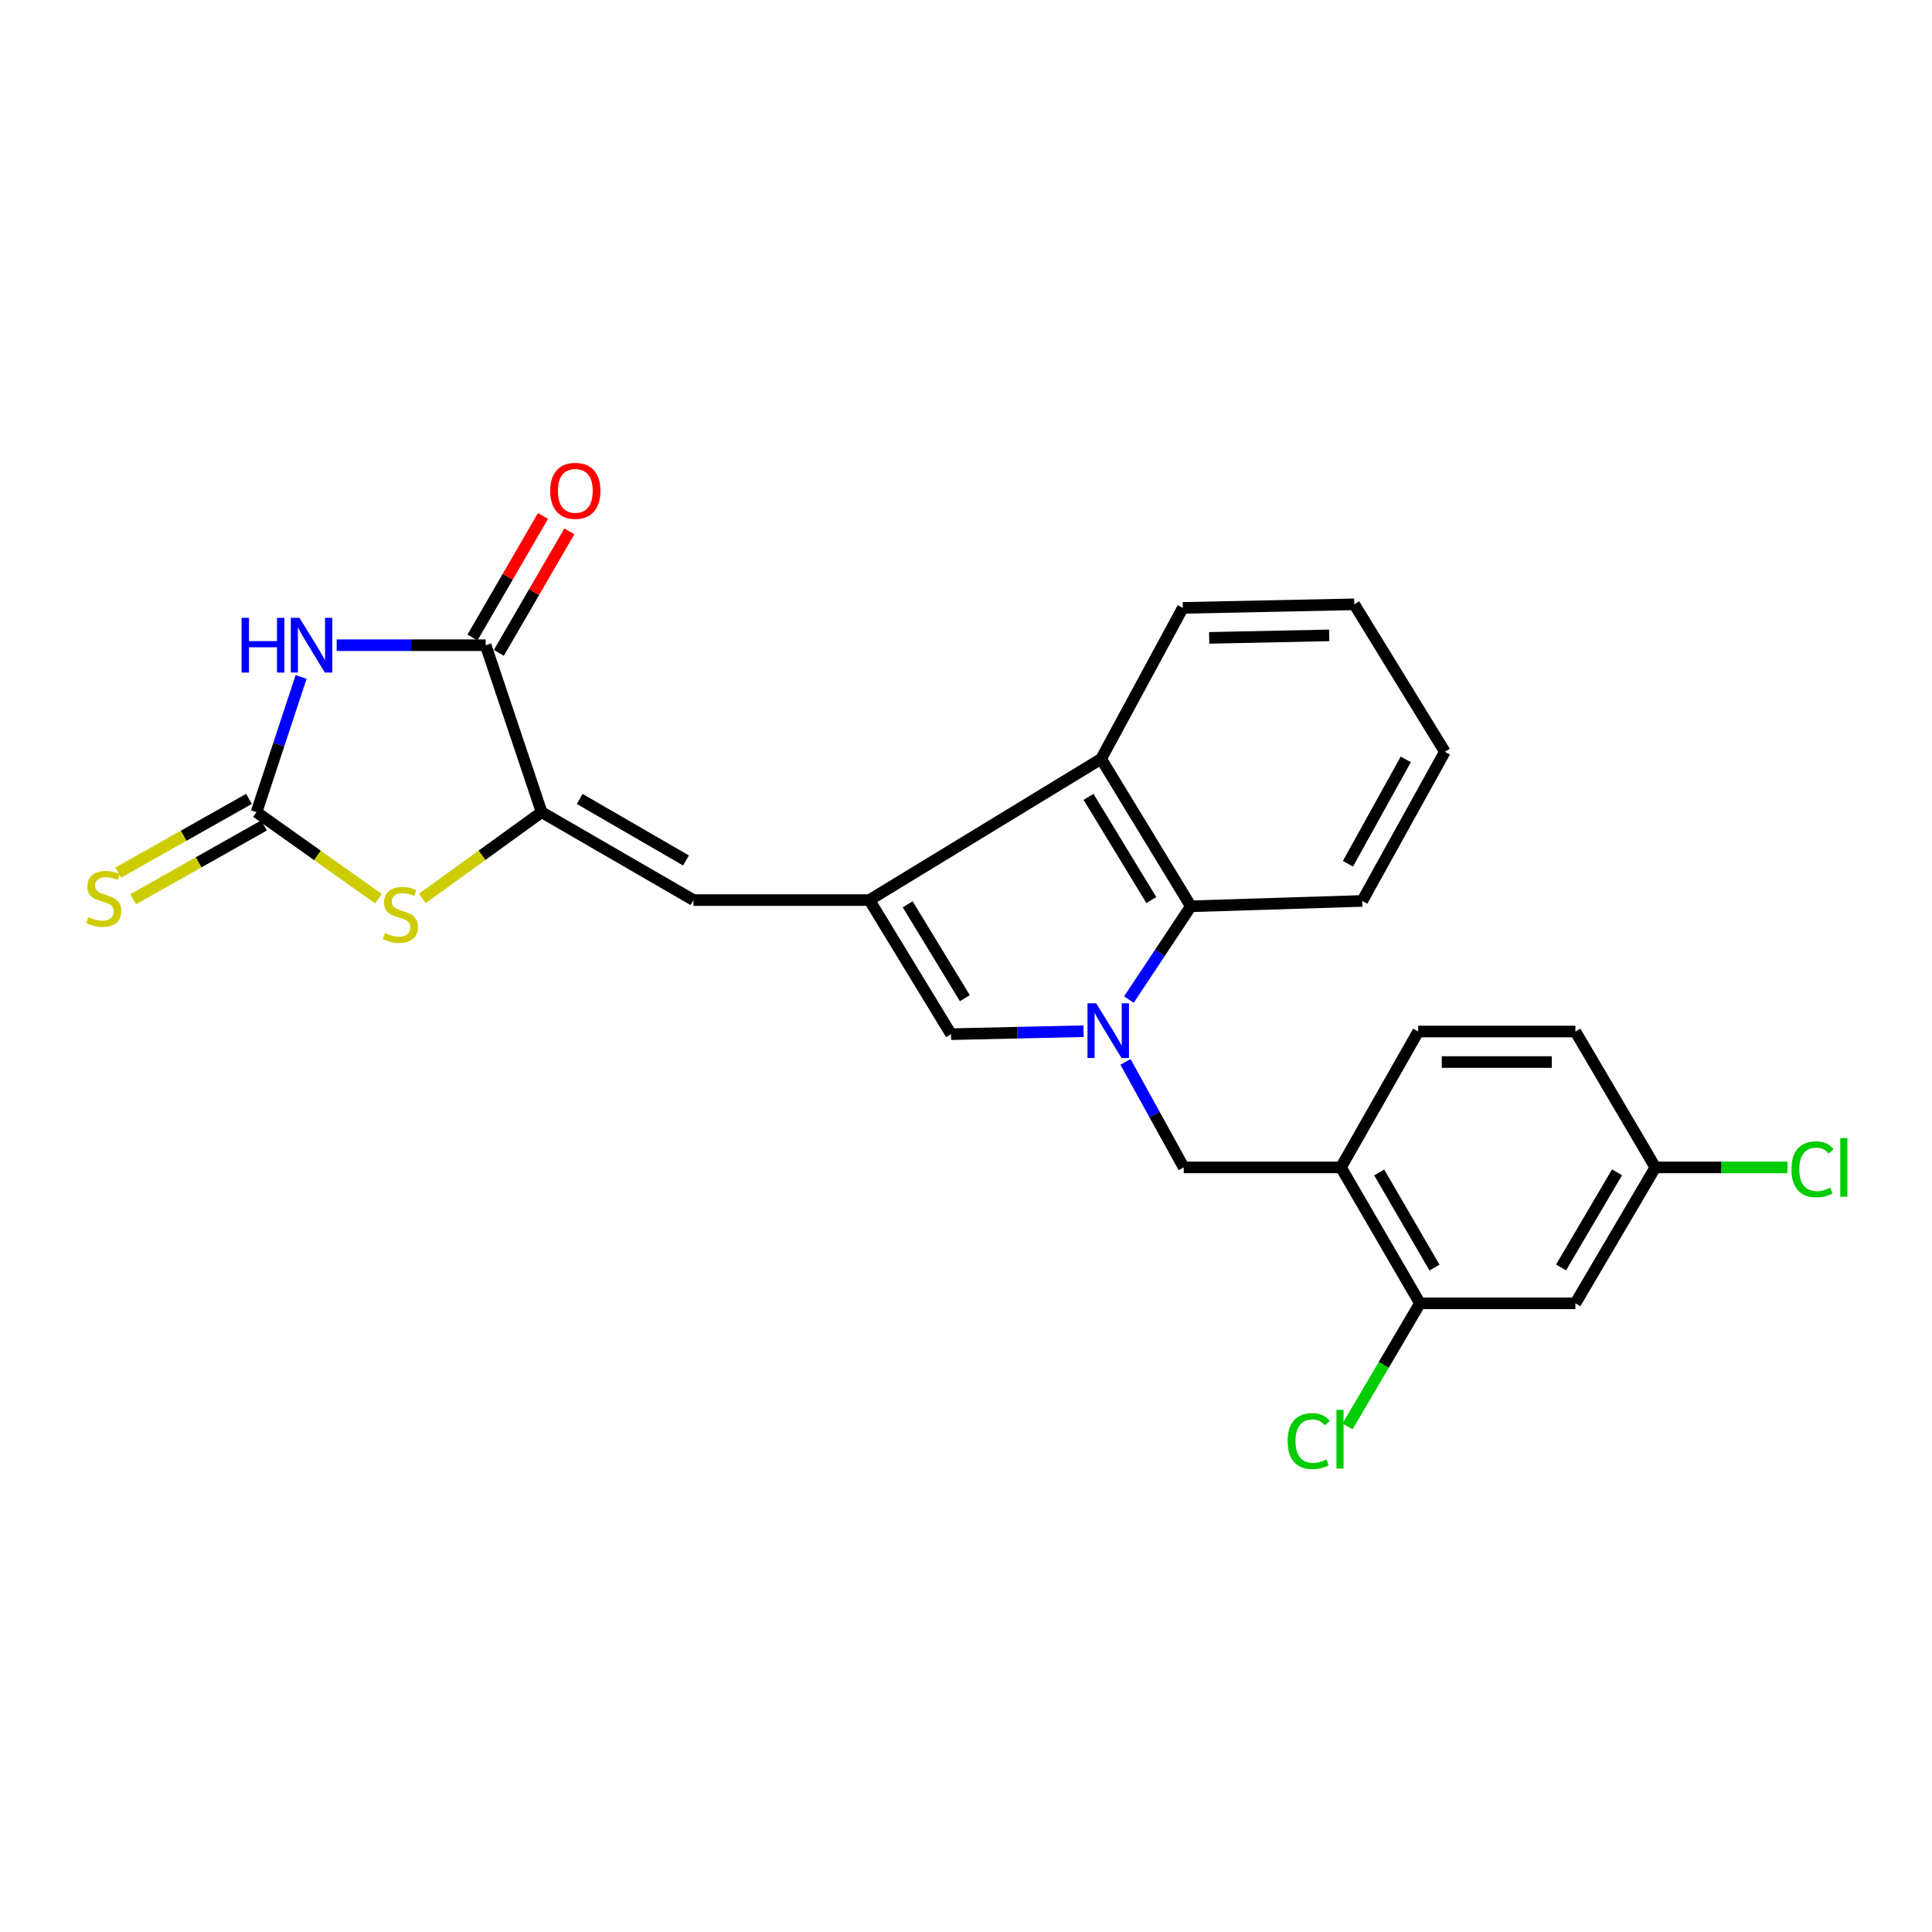 <?xml version='1.0' encoding='iso-8859-1'?>
<svg version='1.1' baseProfile='full'
              xmlns='http://www.w3.org/2000/svg'
                      xmlns:rdkit='http://www.rdkit.org/xml'
                      xmlns:xlink='http://www.w3.org/1999/xlink'
                  xml:space='preserve'
width='1000px' height='1000px' viewBox='0 0 1000 1000'>
<!-- END OF HEADER -->
<rect style='opacity:1.0;fill:#FFFFFF;stroke:none' width='1000' height='1000' x='0' y='0'> </rect>
<path class='bond-5' d='M 560.849,533.752 L 526.551,534.521' style='fill:none;fill-rule:evenodd;stroke:#0000FF;stroke-width:6px;stroke-linecap:butt;stroke-linejoin:miter;stroke-opacity:1' />
<path class='bond-5' d='M 526.551,534.521 L 492.253,535.291' style='fill:none;fill-rule:evenodd;stroke:#000000;stroke-width:6px;stroke-linecap:butt;stroke-linejoin:miter;stroke-opacity:1' />
<path class='bond-8' d='M 584.314,517.373 L 600.349,493.234' style='fill:none;fill-rule:evenodd;stroke:#0000FF;stroke-width:6px;stroke-linecap:butt;stroke-linejoin:miter;stroke-opacity:1' />
<path class='bond-8' d='M 600.349,493.234 L 616.385,469.095' style='fill:none;fill-rule:evenodd;stroke:#000000;stroke-width:6px;stroke-linecap:butt;stroke-linejoin:miter;stroke-opacity:1' />
<path class='bond-10' d='M 582.554,549.647 L 597.622,576.949' style='fill:none;fill-rule:evenodd;stroke:#0000FF;stroke-width:6px;stroke-linecap:butt;stroke-linejoin:miter;stroke-opacity:1' />
<path class='bond-10' d='M 597.622,576.949 L 612.69,604.252' style='fill:none;fill-rule:evenodd;stroke:#000000;stroke-width:6px;stroke-linecap:butt;stroke-linejoin:miter;stroke-opacity:1' />
<path class='bond-0' d='M 174.257,333.956 L 212.813,333.956' style='fill:none;fill-rule:evenodd;stroke:#0000FF;stroke-width:6px;stroke-linecap:butt;stroke-linejoin:miter;stroke-opacity:1' />
<path class='bond-0' d='M 212.813,333.956 L 251.369,333.956' style='fill:none;fill-rule:evenodd;stroke:#000000;stroke-width:6px;stroke-linecap:butt;stroke-linejoin:miter;stroke-opacity:1' />
<path class='bond-28' d='M 155.845,350.391 L 144.305,385.383' style='fill:none;fill-rule:evenodd;stroke:#0000FF;stroke-width:6px;stroke-linecap:butt;stroke-linejoin:miter;stroke-opacity:1' />
<path class='bond-28' d='M 144.305,385.383 L 132.766,420.374' style='fill:none;fill-rule:evenodd;stroke:#000000;stroke-width:6px;stroke-linecap:butt;stroke-linejoin:miter;stroke-opacity:1' />
<path class='bond-1' d='M 449.983,465.874 L 492.253,535.291' style='fill:none;fill-rule:evenodd;stroke:#000000;stroke-width:6px;stroke-linecap:butt;stroke-linejoin:miter;stroke-opacity:1' />
<path class='bond-1' d='M 469.817,468.07 L 499.406,516.662' style='fill:none;fill-rule:evenodd;stroke:#000000;stroke-width:6px;stroke-linecap:butt;stroke-linejoin:miter;stroke-opacity:1' />
<path class='bond-7' d='M 449.983,465.874 L 358.939,465.874' style='fill:none;fill-rule:evenodd;stroke:#000000;stroke-width:6px;stroke-linecap:butt;stroke-linejoin:miter;stroke-opacity:1' />
<path class='bond-25' d='M 449.983,465.874 L 569.946,392.788' style='fill:none;fill-rule:evenodd;stroke:#000000;stroke-width:6px;stroke-linecap:butt;stroke-linejoin:miter;stroke-opacity:1' />
<path class='bond-2' d='M 132.766,420.374 L 164.329,442.77' style='fill:none;fill-rule:evenodd;stroke:#000000;stroke-width:6px;stroke-linecap:butt;stroke-linejoin:miter;stroke-opacity:1' />
<path class='bond-2' d='M 164.329,442.77 L 195.893,465.166' style='fill:none;fill-rule:evenodd;stroke:#CCCC00;stroke-width:6px;stroke-linecap:butt;stroke-linejoin:miter;stroke-opacity:1' />
<path class='bond-13' d='M 128.886,413.493 L 95.029,432.583' style='fill:none;fill-rule:evenodd;stroke:#000000;stroke-width:6px;stroke-linecap:butt;stroke-linejoin:miter;stroke-opacity:1' />
<path class='bond-13' d='M 95.029,432.583 L 61.173,451.673' style='fill:none;fill-rule:evenodd;stroke:#CCCC00;stroke-width:6px;stroke-linecap:butt;stroke-linejoin:miter;stroke-opacity:1' />
<path class='bond-13' d='M 136.646,427.255 L 102.789,446.345' style='fill:none;fill-rule:evenodd;stroke:#000000;stroke-width:6px;stroke-linecap:butt;stroke-linejoin:miter;stroke-opacity:1' />
<path class='bond-13' d='M 102.789,446.345 L 68.932,465.434' style='fill:none;fill-rule:evenodd;stroke:#CCCC00;stroke-width:6px;stroke-linecap:butt;stroke-linejoin:miter;stroke-opacity:1' />
<path class='bond-3' d='M 280.342,420.374 L 358.939,465.874' style='fill:none;fill-rule:evenodd;stroke:#000000;stroke-width:6px;stroke-linecap:butt;stroke-linejoin:miter;stroke-opacity:1' />
<path class='bond-3' d='M 300.047,413.526 L 355.065,445.376' style='fill:none;fill-rule:evenodd;stroke:#000000;stroke-width:6px;stroke-linecap:butt;stroke-linejoin:miter;stroke-opacity:1' />
<path class='bond-4' d='M 280.342,420.374 L 251.369,333.956' style='fill:none;fill-rule:evenodd;stroke:#000000;stroke-width:6px;stroke-linecap:butt;stroke-linejoin:miter;stroke-opacity:1' />
<path class='bond-6' d='M 280.342,420.374 L 249.466,442.703' style='fill:none;fill-rule:evenodd;stroke:#000000;stroke-width:6px;stroke-linecap:butt;stroke-linejoin:miter;stroke-opacity:1' />
<path class='bond-6' d='M 249.466,442.703 L 218.591,465.032' style='fill:none;fill-rule:evenodd;stroke:#CCCC00;stroke-width:6px;stroke-linecap:butt;stroke-linejoin:miter;stroke-opacity:1' />
<path class='bond-15' d='M 258.201,337.921 L 276.454,306.465' style='fill:none;fill-rule:evenodd;stroke:#000000;stroke-width:6px;stroke-linecap:butt;stroke-linejoin:miter;stroke-opacity:1' />
<path class='bond-15' d='M 276.454,306.465 L 294.708,275.008' style='fill:none;fill-rule:evenodd;stroke:#FF0000;stroke-width:6px;stroke-linecap:butt;stroke-linejoin:miter;stroke-opacity:1' />
<path class='bond-15' d='M 244.537,329.992 L 262.79,298.535' style='fill:none;fill-rule:evenodd;stroke:#000000;stroke-width:6px;stroke-linecap:butt;stroke-linejoin:miter;stroke-opacity:1' />
<path class='bond-15' d='M 262.79,298.535 L 281.043,267.079' style='fill:none;fill-rule:evenodd;stroke:#FF0000;stroke-width:6px;stroke-linecap:butt;stroke-linejoin:miter;stroke-opacity:1' />
<path class='bond-9' d='M 616.385,469.095 L 569.946,392.788' style='fill:none;fill-rule:evenodd;stroke:#000000;stroke-width:6px;stroke-linecap:butt;stroke-linejoin:miter;stroke-opacity:1' />
<path class='bond-9' d='M 595.924,465.862 L 563.416,412.448' style='fill:none;fill-rule:evenodd;stroke:#000000;stroke-width:6px;stroke-linecap:butt;stroke-linejoin:miter;stroke-opacity:1' />
<path class='bond-21' d='M 616.385,469.095 L 705.094,466.322' style='fill:none;fill-rule:evenodd;stroke:#000000;stroke-width:6px;stroke-linecap:butt;stroke-linejoin:miter;stroke-opacity:1' />
<path class='bond-22' d='M 569.946,392.788 L 612.225,314.647' style='fill:none;fill-rule:evenodd;stroke:#000000;stroke-width:6px;stroke-linecap:butt;stroke-linejoin:miter;stroke-opacity:1' />
<path class='bond-11' d='M 612.69,604.252 L 694.079,604.252' style='fill:none;fill-rule:evenodd;stroke:#000000;stroke-width:6px;stroke-linecap:butt;stroke-linejoin:miter;stroke-opacity:1' />
<path class='bond-12' d='M 694.079,604.252 L 734.971,674.599' style='fill:none;fill-rule:evenodd;stroke:#000000;stroke-width:6px;stroke-linecap:butt;stroke-linejoin:miter;stroke-opacity:1' />
<path class='bond-12' d='M 713.871,606.864 L 742.495,656.107' style='fill:none;fill-rule:evenodd;stroke:#000000;stroke-width:6px;stroke-linecap:butt;stroke-linejoin:miter;stroke-opacity:1' />
<path class='bond-16' d='M 694.079,604.252 L 734.058,533.913' style='fill:none;fill-rule:evenodd;stroke:#000000;stroke-width:6px;stroke-linecap:butt;stroke-linejoin:miter;stroke-opacity:1' />
<path class='bond-14' d='M 734.971,674.599 L 815.411,674.599' style='fill:none;fill-rule:evenodd;stroke:#000000;stroke-width:6px;stroke-linecap:butt;stroke-linejoin:miter;stroke-opacity:1' />
<path class='bond-18' d='M 734.971,674.599 L 716.219,706.463' style='fill:none;fill-rule:evenodd;stroke:#000000;stroke-width:6px;stroke-linecap:butt;stroke-linejoin:miter;stroke-opacity:1' />
<path class='bond-18' d='M 716.219,706.463 L 697.467,738.327' style='fill:none;fill-rule:evenodd;stroke:#00CC00;stroke-width:6px;stroke-linecap:butt;stroke-linejoin:miter;stroke-opacity:1' />
<path class='bond-27' d='M 815.411,674.599 L 856.804,604.252' style='fill:none;fill-rule:evenodd;stroke:#000000;stroke-width:6px;stroke-linecap:butt;stroke-linejoin:miter;stroke-opacity:1' />
<path class='bond-27' d='M 808.004,656.035 L 836.978,606.792' style='fill:none;fill-rule:evenodd;stroke:#000000;stroke-width:6px;stroke-linecap:butt;stroke-linejoin:miter;stroke-opacity:1' />
<path class='bond-19' d='M 734.058,533.913 L 815.411,533.913' style='fill:none;fill-rule:evenodd;stroke:#000000;stroke-width:6px;stroke-linecap:butt;stroke-linejoin:miter;stroke-opacity:1' />
<path class='bond-19' d='M 746.261,549.711 L 803.208,549.711' style='fill:none;fill-rule:evenodd;stroke:#000000;stroke-width:6px;stroke-linecap:butt;stroke-linejoin:miter;stroke-opacity:1' />
<path class='bond-17' d='M 856.804,604.252 L 815.411,533.913' style='fill:none;fill-rule:evenodd;stroke:#000000;stroke-width:6px;stroke-linecap:butt;stroke-linejoin:miter;stroke-opacity:1' />
<path class='bond-20' d='M 856.804,604.252 L 891.003,604.252' style='fill:none;fill-rule:evenodd;stroke:#000000;stroke-width:6px;stroke-linecap:butt;stroke-linejoin:miter;stroke-opacity:1' />
<path class='bond-20' d='M 891.003,604.252 L 925.203,604.252' style='fill:none;fill-rule:evenodd;stroke:#00CC00;stroke-width:6px;stroke-linecap:butt;stroke-linejoin:miter;stroke-opacity:1' />
<path class='bond-23' d='M 705.094,466.322 L 747.864,389.111' style='fill:none;fill-rule:evenodd;stroke:#000000;stroke-width:6px;stroke-linecap:butt;stroke-linejoin:miter;stroke-opacity:1' />
<path class='bond-23' d='M 697.69,447.085 L 727.629,393.037' style='fill:none;fill-rule:evenodd;stroke:#000000;stroke-width:6px;stroke-linecap:butt;stroke-linejoin:miter;stroke-opacity:1' />
<path class='bond-26' d='M 612.225,314.647 L 700.969,312.795' style='fill:none;fill-rule:evenodd;stroke:#000000;stroke-width:6px;stroke-linecap:butt;stroke-linejoin:miter;stroke-opacity:1' />
<path class='bond-26' d='M 625.866,330.164 L 687.987,328.868' style='fill:none;fill-rule:evenodd;stroke:#000000;stroke-width:6px;stroke-linecap:butt;stroke-linejoin:miter;stroke-opacity:1' />
<path class='bond-24' d='M 747.864,389.111 L 700.969,312.795' style='fill:none;fill-rule:evenodd;stroke:#000000;stroke-width:6px;stroke-linecap:butt;stroke-linejoin:miter;stroke-opacity:1' />
<path  class='atom-0' d='M 567.364 519.305
L 576.644 534.305
Q 577.564 535.785, 579.044 538.465
Q 580.524 541.145, 580.604 541.305
L 580.604 519.305
L 584.364 519.305
L 584.364 547.625
L 580.484 547.625
L 570.524 531.225
Q 569.364 529.305, 568.124 527.105
Q 566.924 524.905, 566.564 524.225
L 566.564 547.625
L 562.884 547.625
L 562.884 519.305
L 567.364 519.305
' fill='#0000FF'/>
<path  class='atom-1' d='M 125.045 319.796
L 128.885 319.796
L 128.885 331.836
L 143.365 331.836
L 143.365 319.796
L 147.205 319.796
L 147.205 348.116
L 143.365 348.116
L 143.365 335.036
L 128.885 335.036
L 128.885 348.116
L 125.045 348.116
L 125.045 319.796
' fill='#0000FF'/>
<path  class='atom-1' d='M 155.005 319.796
L 164.285 334.796
Q 165.205 336.276, 166.685 338.956
Q 168.165 341.636, 168.245 341.796
L 168.245 319.796
L 172.005 319.796
L 172.005 348.116
L 168.125 348.116
L 158.165 331.716
Q 157.005 329.796, 155.765 327.596
Q 154.565 325.396, 154.205 324.716
L 154.205 348.116
L 150.525 348.116
L 150.525 319.796
L 155.005 319.796
' fill='#0000FF'/>
<path  class='atom-7' d='M 199.256 482.949
Q 199.576 483.069, 200.896 483.629
Q 202.216 484.189, 203.656 484.549
Q 205.136 484.869, 206.576 484.869
Q 209.256 484.869, 210.816 483.589
Q 212.376 482.269, 212.376 479.989
Q 212.376 478.429, 211.576 477.469
Q 210.816 476.509, 209.616 475.989
Q 208.416 475.469, 206.416 474.869
Q 203.896 474.109, 202.376 473.389
Q 200.896 472.669, 199.816 471.149
Q 198.776 469.629, 198.776 467.069
Q 198.776 463.509, 201.176 461.309
Q 203.616 459.109, 208.416 459.109
Q 211.696 459.109, 215.416 460.669
L 214.496 463.749
Q 211.096 462.349, 208.536 462.349
Q 205.776 462.349, 204.256 463.509
Q 202.736 464.629, 202.776 466.589
Q 202.776 468.109, 203.536 469.029
Q 204.336 469.949, 205.456 470.469
Q 206.616 470.989, 208.536 471.589
Q 211.096 472.389, 212.616 473.189
Q 214.136 473.989, 215.216 475.629
Q 216.336 477.229, 216.336 479.989
Q 216.336 483.909, 213.696 486.029
Q 211.096 488.109, 206.736 488.109
Q 204.216 488.109, 202.296 487.549
Q 200.416 487.029, 198.176 486.109
L 199.256 482.949
' fill='#CCCC00'/>
<path  class='atom-14' d='M 45.703 474.672
Q 46.023 474.792, 47.343 475.352
Q 48.663 475.912, 50.103 476.272
Q 51.583 476.592, 53.023 476.592
Q 55.703 476.592, 57.263 475.312
Q 58.823 473.992, 58.823 471.712
Q 58.823 470.152, 58.023 469.192
Q 57.263 468.232, 56.063 467.712
Q 54.863 467.192, 52.863 466.592
Q 50.343 465.832, 48.823 465.112
Q 47.343 464.392, 46.263 462.872
Q 45.223 461.352, 45.223 458.792
Q 45.223 455.232, 47.623 453.032
Q 50.063 450.832, 54.863 450.832
Q 58.143 450.832, 61.863 452.392
L 60.943 455.472
Q 57.543 454.072, 54.983 454.072
Q 52.223 454.072, 50.703 455.232
Q 49.183 456.352, 49.223 458.312
Q 49.223 459.832, 49.983 460.752
Q 50.783 461.672, 51.903 462.192
Q 53.063 462.712, 54.983 463.312
Q 57.543 464.112, 59.063 464.912
Q 60.583 465.712, 61.663 467.352
Q 62.783 468.952, 62.783 471.712
Q 62.783 475.632, 60.143 477.752
Q 57.543 479.832, 53.183 479.832
Q 50.663 479.832, 48.743 479.272
Q 46.863 478.752, 44.623 477.832
L 45.703 474.672
' fill='#CCCC00'/>
<path  class='atom-16' d='M 284.782 254.052
Q 284.782 247.252, 288.142 243.452
Q 291.502 239.652, 297.782 239.652
Q 304.062 239.652, 307.422 243.452
Q 310.782 247.252, 310.782 254.052
Q 310.782 260.932, 307.382 264.852
Q 303.982 268.732, 297.782 268.732
Q 291.542 268.732, 288.142 264.852
Q 284.782 260.972, 284.782 254.052
M 297.782 265.532
Q 302.102 265.532, 304.422 262.652
Q 306.782 259.732, 306.782 254.052
Q 306.782 248.492, 304.422 245.692
Q 302.102 242.852, 297.782 242.852
Q 293.462 242.852, 291.102 245.652
Q 288.782 248.452, 288.782 254.052
Q 288.782 259.772, 291.102 262.652
Q 293.462 265.532, 297.782 265.532
' fill='#FF0000'/>
<path  class='atom-19' d='M 666.467 745.9
Q 666.467 738.86, 669.747 735.18
Q 673.067 731.46, 679.347 731.46
Q 685.187 731.46, 688.307 735.58
L 685.667 737.74
Q 683.387 734.74, 679.347 734.74
Q 675.067 734.74, 672.787 737.62
Q 670.547 740.46, 670.547 745.9
Q 670.547 751.5, 672.867 754.38
Q 675.227 757.26, 679.787 757.26
Q 682.907 757.26, 686.547 755.38
L 687.667 758.38
Q 686.187 759.34, 683.947 759.9
Q 681.707 760.46, 679.227 760.46
Q 673.067 760.46, 669.747 756.7
Q 666.467 752.94, 666.467 745.9
' fill='#00CC00'/>
<path  class='atom-19' d='M 691.747 729.74
L 695.427 729.74
L 695.427 760.1
L 691.747 760.1
L 691.747 729.74
' fill='#00CC00'/>
<path  class='atom-21' d='M 927.237 605.232
Q 927.237 598.192, 930.517 594.512
Q 933.837 590.792, 940.117 590.792
Q 945.957 590.792, 949.077 594.912
L 946.437 597.072
Q 944.157 594.072, 940.117 594.072
Q 935.837 594.072, 933.557 596.952
Q 931.317 599.792, 931.317 605.232
Q 931.317 610.832, 933.637 613.712
Q 935.997 616.592, 940.557 616.592
Q 943.677 616.592, 947.317 614.712
L 948.437 617.712
Q 946.957 618.672, 944.717 619.232
Q 942.477 619.792, 939.997 619.792
Q 933.837 619.792, 930.517 616.032
Q 927.237 612.272, 927.237 605.232
' fill='#00CC00'/>
<path  class='atom-21' d='M 952.517 589.072
L 956.197 589.072
L 956.197 619.432
L 952.517 619.432
L 952.517 589.072
' fill='#00CC00'/>
</svg>
